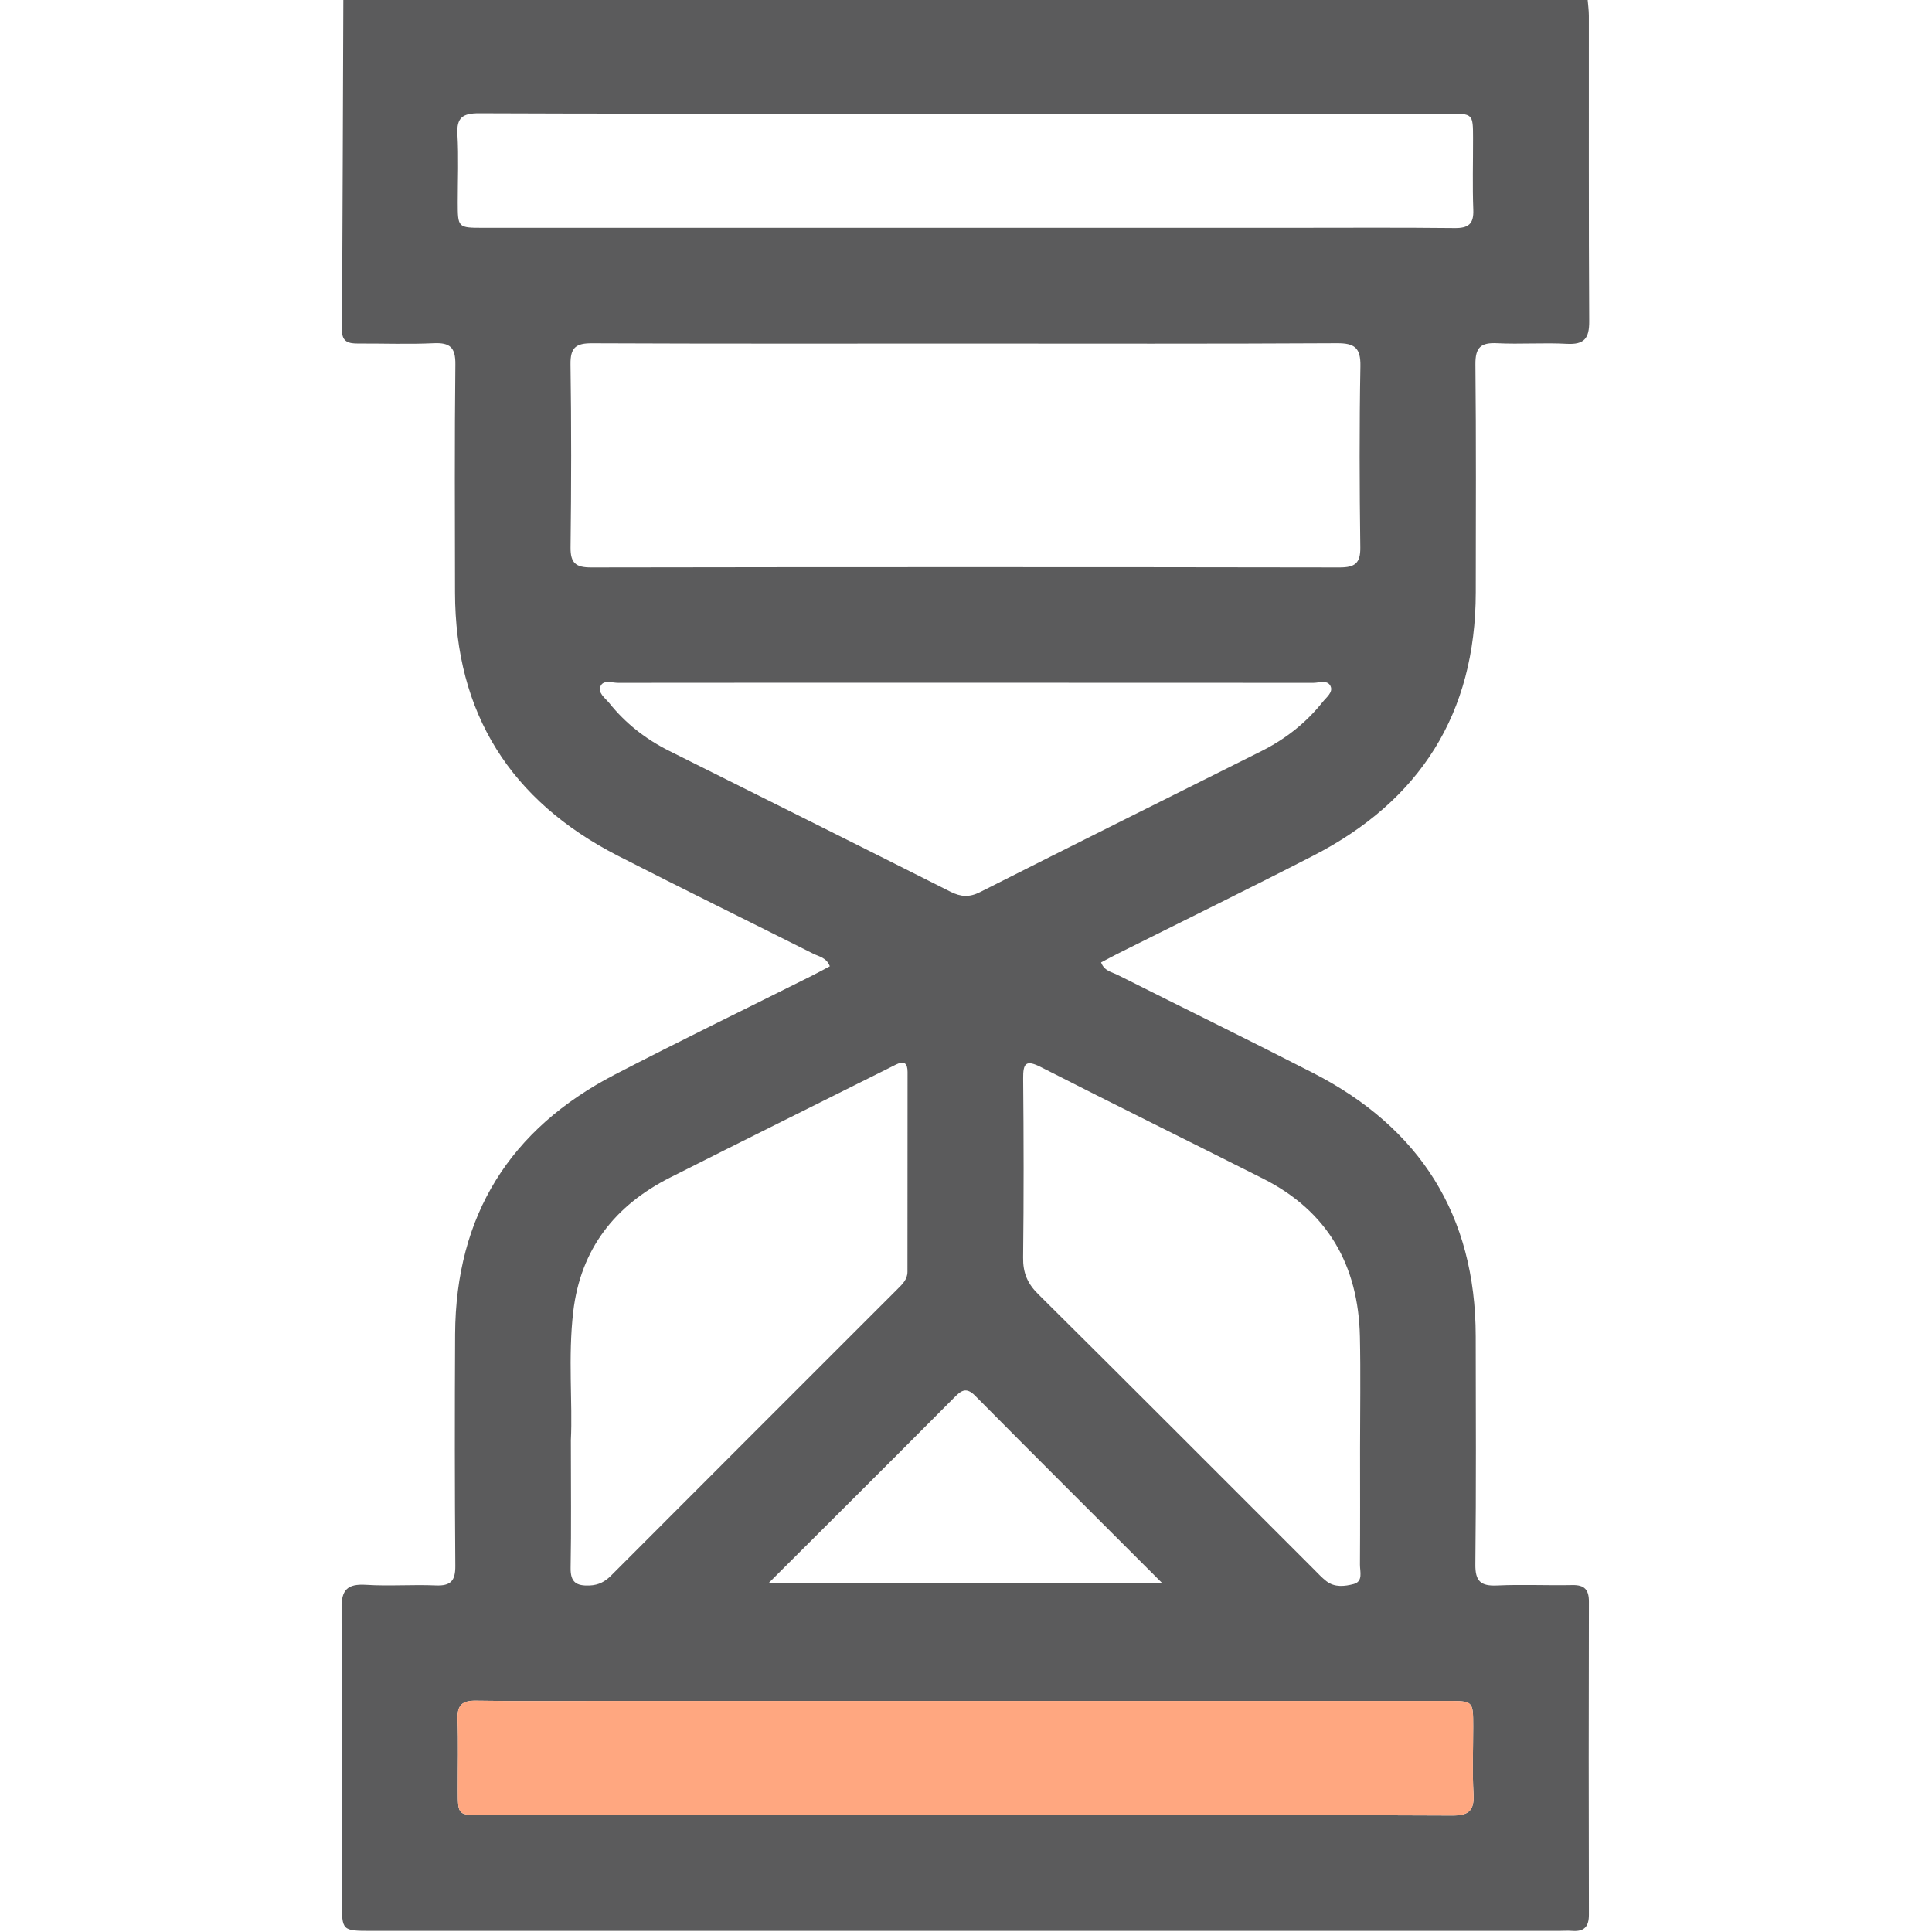 <svg width="512" height="512" viewBox="0 0 512 512" fill="none" xmlns="http://www.w3.org/2000/svg">
<g clip-path="url(#clip0_325_280)">
<g clip-path="url(#clip1_325_280)">
<path d="M420.729 -0.23C420.849 1.251 421.063 2.746 421.063 4.228C421.089 31.194 420.996 58.173 421.156 85.138C421.183 89.664 419.861 91.373 415.229 91.119C409.088 90.785 402.907 91.266 396.753 90.959C392.442 90.745 390.96 92.053 391 96.552C391.213 116.696 391.107 136.84 391.093 156.985C391.053 189.09 376.342 212.224 347.988 226.788C330.968 235.532 313.774 243.942 296.647 252.512C295.031 253.327 293.443 254.181 291.801 255.049C292.655 257.358 294.684 257.598 296.206 258.373C313.453 267.05 330.794 275.527 347.975 284.337C376.342 298.888 391.027 322.036 391.08 354.127C391.107 374.272 391.213 394.416 390.986 414.56C390.933 419.032 392.402 420.367 396.727 420.166C403.375 419.859 410.049 420.193 416.697 420.06C419.928 419.993 421.089 421.301 421.076 424.478C421.009 452.111 421.009 479.758 421.076 507.391C421.089 510.648 419.794 511.956 416.631 511.716C415.469 511.623 414.294 511.716 413.133 511.716C308.247 511.716 203.348 511.716 98.462 511.716C90.613 511.716 90.599 511.703 90.599 503.84C90.599 478.036 90.733 452.232 90.493 426.427C90.439 421.328 92.001 419.686 97.02 419.993C103.161 420.38 109.342 419.886 115.496 420.153C119.421 420.313 120.689 418.952 120.662 415.014C120.502 394.536 120.502 374.058 120.609 353.58C120.769 322.142 135.106 299.222 162.873 284.804C180.16 275.834 197.688 267.33 215.095 258.613C216.697 257.812 218.273 256.944 219.915 256.077C219.033 253.754 217.018 253.5 215.483 252.726C198.235 244.049 180.881 235.559 163.7 226.761C135.333 212.211 120.622 189.09 120.582 156.985C120.555 136.84 120.448 116.696 120.675 96.552C120.729 92.067 119.234 90.758 114.922 90.959C108.274 91.266 101.613 91.012 94.951 91.039C92.575 91.052 90.626 90.732 90.639 87.635C90.786 58.36 90.88 29.058 90.987 -0.23C200.905 -0.23 310.81 -0.23 420.729 -0.23ZM256.358 91.052C223.212 91.052 190.079 91.119 156.932 90.972C152.62 90.945 151.125 92.094 151.192 96.579C151.432 112.732 151.406 128.884 151.205 145.037C151.152 149.269 152.634 150.39 156.679 150.377C222.798 150.27 288.917 150.27 355.023 150.377C359.082 150.377 360.563 149.269 360.497 145.037C360.283 129.058 360.23 113.065 360.523 97.073C360.617 92.16 359.001 90.932 354.276 90.959C321.637 91.146 288.997 91.052 256.358 91.052ZM255.851 30.099C246.186 30.099 236.534 30.099 226.87 30.099C193.563 30.099 160.256 30.166 126.95 30.019C122.638 30.006 120.956 31.14 121.223 35.626C121.57 41.606 121.303 47.614 121.303 53.607C121.316 60.362 121.316 60.376 128.191 60.376C199.477 60.376 270.749 60.376 342.021 60.376C356.505 60.376 371.003 60.282 385.487 60.442C389.118 60.482 390.586 59.388 390.439 55.61C390.199 49.295 390.386 42.955 390.372 36.627C390.359 30.126 390.359 30.113 383.724 30.113C341.127 30.099 298.489 30.099 255.851 30.099ZM255.397 481.053C268.052 481.053 280.707 481.053 293.363 481.053C323.839 481.053 354.316 480.973 384.792 481.133C389.144 481.16 390.733 479.931 390.493 475.486C390.159 469.506 390.412 463.498 390.412 457.505C390.399 450.776 390.399 450.776 383.484 450.776C308.875 450.776 234.265 450.776 159.656 450.776C148.495 450.776 137.335 450.897 126.189 450.71C122.518 450.656 121.129 451.831 121.263 455.582C121.49 461.896 121.316 468.237 121.33 474.565C121.343 481.039 121.343 481.039 128.004 481.039C170.455 481.053 212.919 481.053 255.397 481.053ZM360.43 383.696C360.43 373.871 360.603 364.046 360.39 354.234C359.989 335.331 351.873 320.994 334.719 312.344C315.109 302.452 295.392 292.747 275.822 282.775C271.817 280.746 271.109 281.814 271.149 285.832C271.296 301.651 271.323 317.47 271.136 333.276C271.083 337.24 272.244 340.097 275.087 342.914C299.557 367.183 323.879 391.586 348.255 415.948C349.31 417.003 350.338 418.124 351.512 419.032C353.715 420.74 356.385 420.393 358.708 419.793C361.311 419.125 360.39 416.495 360.403 414.64C360.47 404.348 360.43 394.015 360.43 383.696ZM151.285 381.654C151.285 394.482 151.419 404.975 151.219 415.454C151.139 419.366 152.767 420.313 156.278 420.166C158.654 420.06 160.336 419.152 161.938 417.55C187.222 392.226 212.532 366.916 237.843 341.619C239.138 340.324 240.486 339.083 240.486 337.014C240.486 319.366 240.486 301.731 240.513 284.083C240.513 281.694 239.578 281.066 237.456 282.108C236.708 282.482 235.974 282.855 235.226 283.229C216.03 292.827 196.793 302.359 177.637 312.037C162.98 319.432 153.875 330.966 151.913 347.6C150.498 359.707 151.779 371.869 151.285 381.654ZM256.171 180.933C225.388 180.933 194.604 180.92 163.821 180.96C162.232 180.96 159.989 180.119 159.202 181.734C158.281 183.603 160.376 184.965 161.471 186.326C165.796 191.733 171.149 195.898 177.343 198.995C202.187 211.41 227.056 223.798 251.86 236.306C254.65 237.708 256.906 237.841 259.762 236.4C284.552 223.865 309.422 211.49 334.278 199.062C340.619 195.884 346.079 191.613 350.511 186.046C351.512 184.791 353.355 183.456 352.607 181.828C351.806 180.079 349.604 180.96 348.042 180.96C317.405 180.933 286.795 180.933 256.171 180.933ZM203.642 419.579C238.871 419.579 273.032 419.579 308.034 419.579C291.013 402.559 274.66 386.272 258.401 369.866C255.918 367.357 254.543 368.691 252.741 370.507C243.022 380.292 233.251 390.037 223.492 399.782C217.044 406.216 210.597 412.637 203.642 419.579Z" fill="#5B5B5C"/>
<path d="M255.397 481.053H293.363C323.839 481.053 354.316 480.973 384.792 481.133C389.144 481.16 390.733 479.931 390.493 475.486C390.159 469.506 390.412 463.498 390.412 457.505C390.399 450.776 390.399 450.776 383.484 450.776H159.656C148.495 450.776 137.335 450.897 126.189 450.71C122.518 450.656 121.129 451.831 121.263 455.582C121.49 461.896 121.316 468.237 121.33 474.565C121.343 481.039 121.343 481.039 128.004 481.039C170.455 481.053 212.919 481.053 255.397 481.053Z" fill="#FFA780"/>
</g>
</g>
<defs>
<clipPath id="clip0_325_280">
<rect width="512" height="512" fill="white"/>
</clipPath>
<clipPath id="clip1_325_280">
<rect width="330.65" height="512" fill="white" transform="translate(90.519 -0.23)"/>
</clipPath>
</defs>
</svg>
